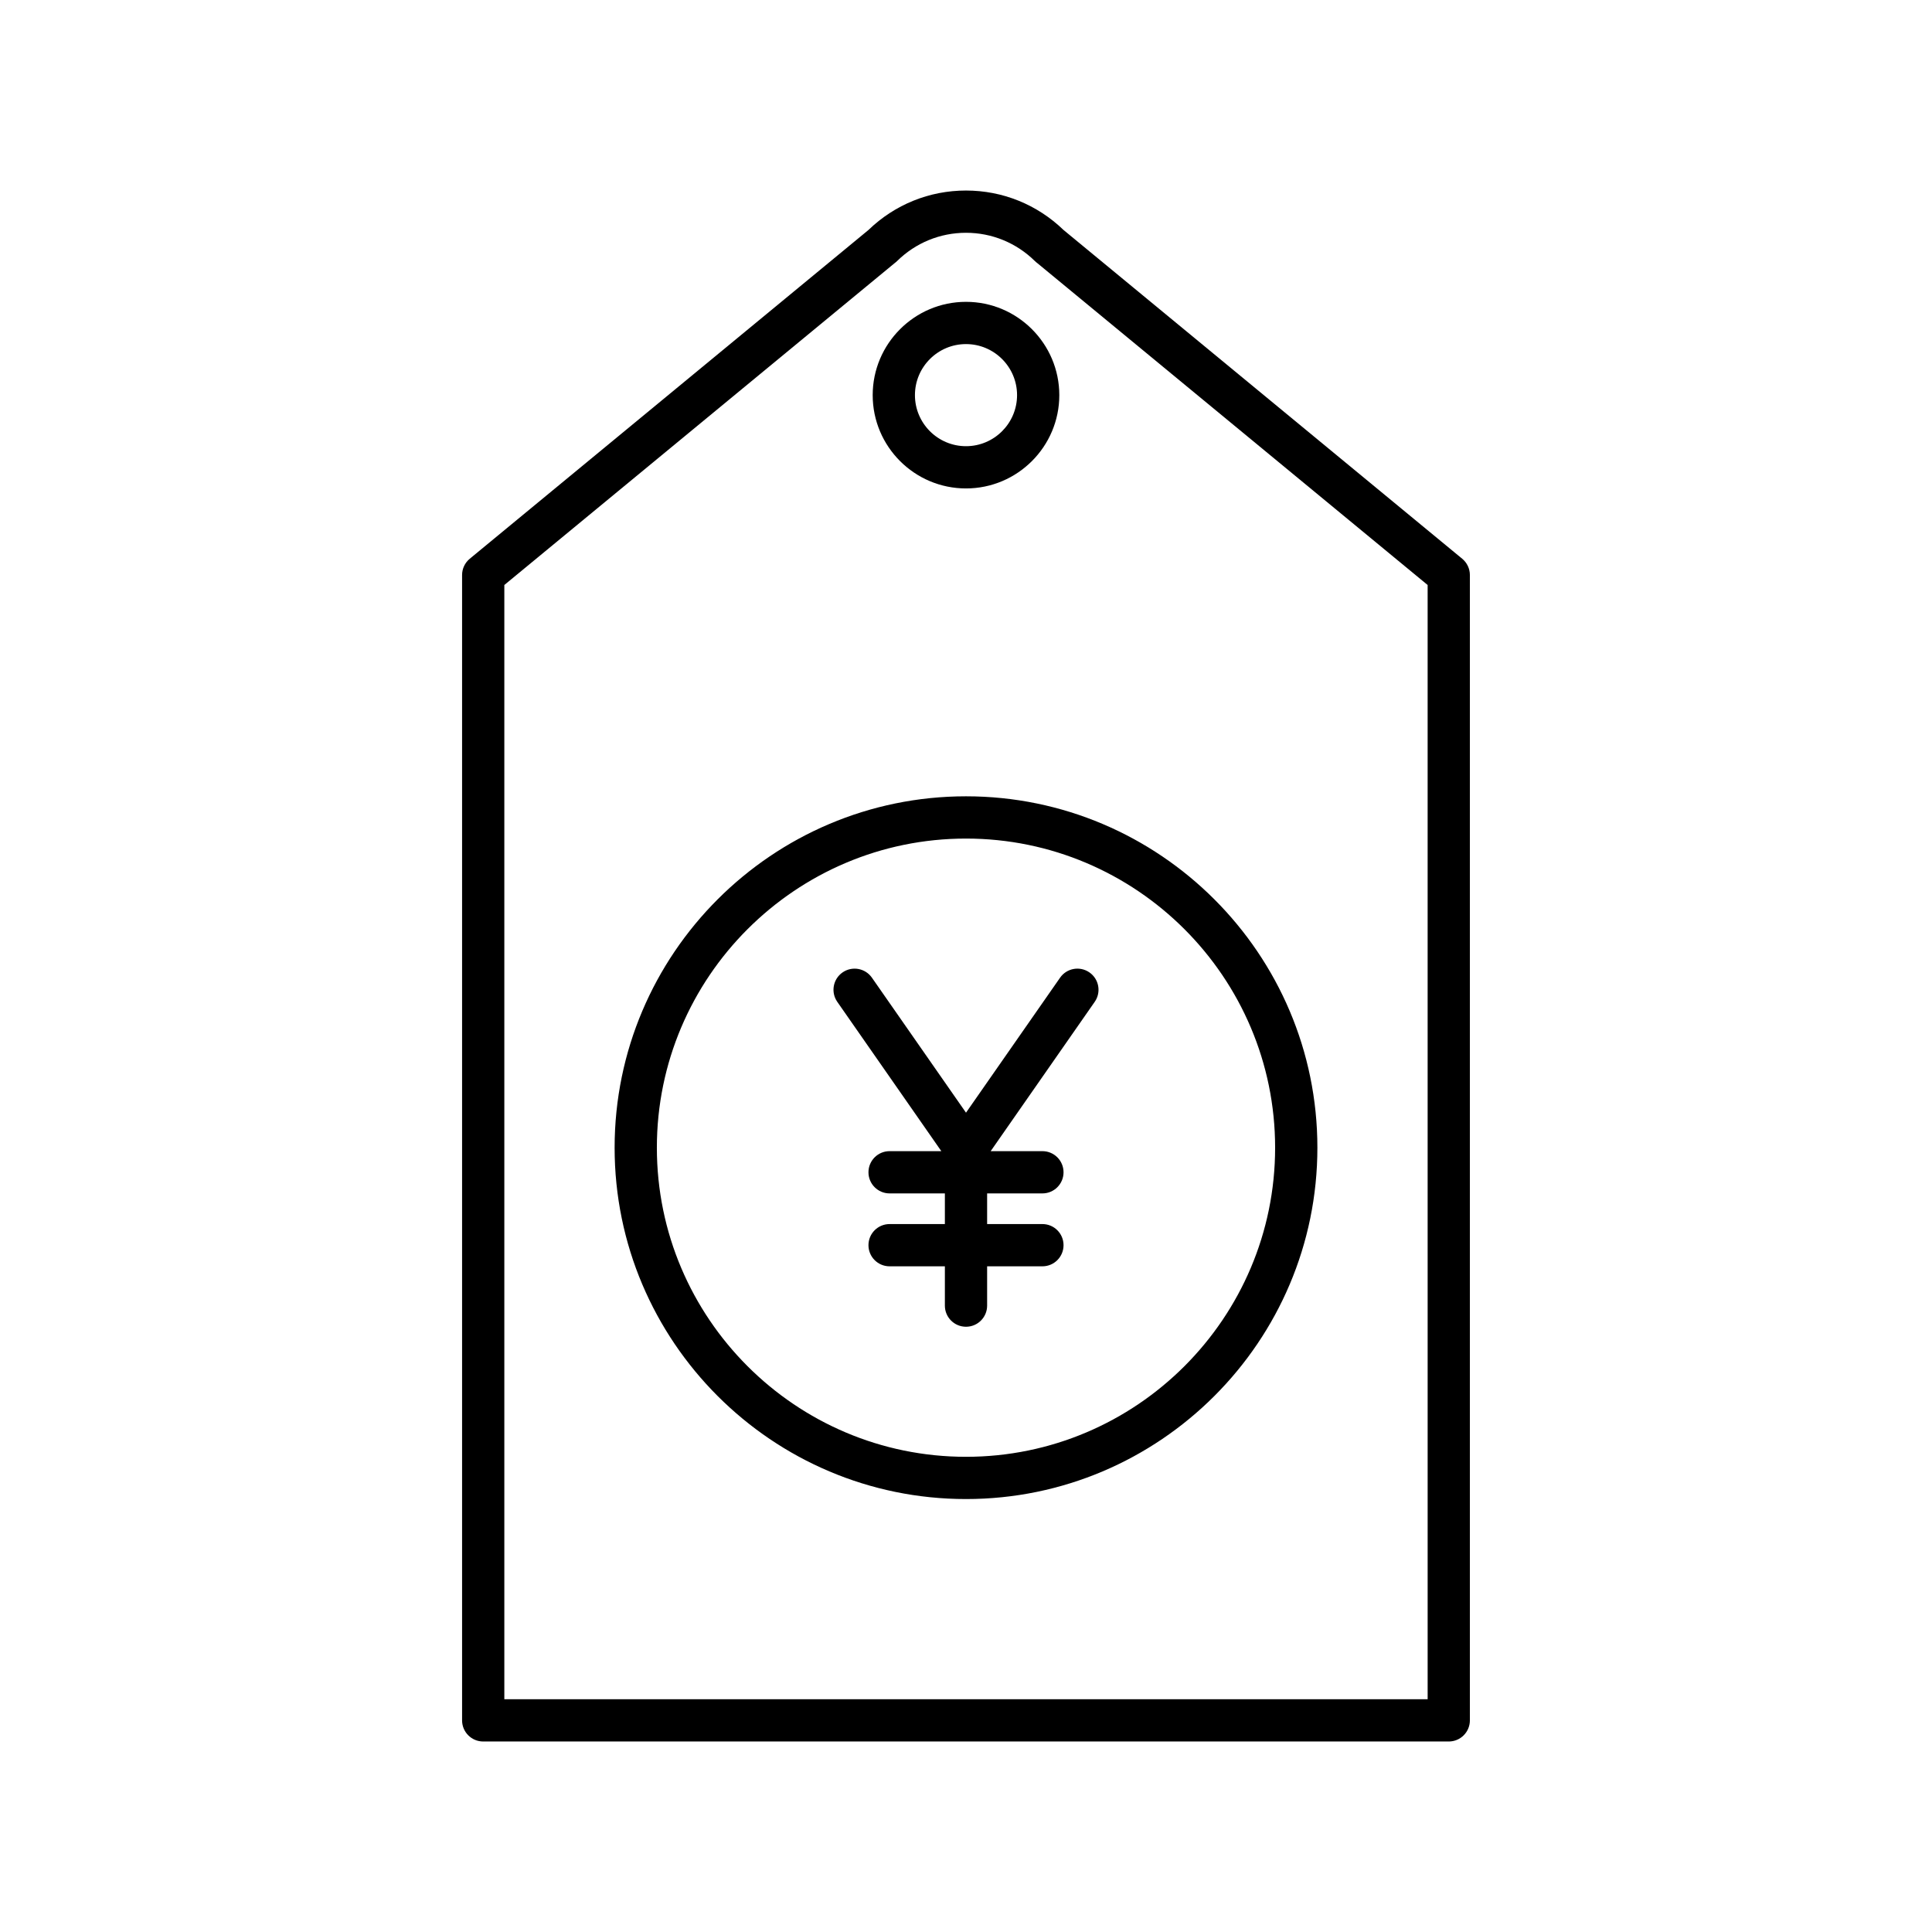 <?xml version="1.0" encoding="UTF-8"?>
<!-- Uploaded to: ICON Repo, www.svgrepo.com, Generator: ICON Repo Mixer Tools -->
<svg fill="#000000" width="800px" height="800px" version="1.1" viewBox="144 144 512 512" xmlns="http://www.w3.org/2000/svg">
 <g>
  <path d="m306.88 448.15c0 51.344 41.77 93.113 93.121 93.113 51.348 0 93.121-41.77 93.121-93.113 0-51.348-41.77-93.121-93.121-93.121-51.352 0.004-93.121 41.773-93.121 93.121zm175.04 0c0 45.172-36.754 81.918-81.922 81.918-45.172 0-81.922-36.746-81.922-81.918-0.004-45.172 36.75-81.922 81.922-81.922 45.168 0 81.922 36.75 81.922 81.922z"/>
  <path d="m425.85 204.95c-6.988-6.742-16.148-10.457-25.852-10.457s-18.867 3.711-25.852 10.457l-105.65 87.117c-1.289 1.059-2.039 2.644-2.039 4.32v303.53c0 3.094 2.504 5.598 5.598 5.598h255.88c3.094 0 5.598-2.504 5.598-5.598v-303.53c0-1.672-0.75-3.258-2.039-4.32zm96.492 389.37h-244.69v-295.29l103.43-85.293c0.223-0.164 0.438-0.344 0.641-0.543 4.91-4.836 11.398-7.504 18.273-7.504 6.871 0 13.359 2.668 18.27 7.504 0.203 0.195 0.414 0.379 0.641 0.543l103.43 85.293z"/>
  <path d="m400 223.99c-13.633 0-24.727 11.094-24.727 24.727 0 13.633 11.09 24.723 24.727 24.723 13.633 0 24.727-11.094 24.727-24.727-0.004-13.633-11.094-24.723-24.727-24.723zm0 38.254c-7.461 0-13.531-6.066-13.531-13.531 0-7.461 6.066-13.527 13.531-13.527 7.461 0 13.531 6.066 13.531 13.531-0.004 7.461-6.07 13.527-13.531 13.527z"/>
  <path d="m375.07 403.1c-1.766-2.535-5.254-3.16-7.789-1.395s-3.16 5.254-1.395 7.789l27.574 39.574h-13.711c-3.094 0-5.598 2.504-5.598 5.598s2.504 5.598 5.598 5.598h14.652v8.125h-14.652c-3.094 0-5.598 2.504-5.598 5.598s2.504 5.598 5.598 5.598h14.652v10.418c0 3.094 2.504 5.598 5.598 5.598s5.598-2.504 5.598-5.598v-10.418h14.652c3.094 0 5.598-2.504 5.598-5.598s-2.504-5.598-5.598-5.598h-14.652v-8.125h14.652c3.094 0 5.598-2.504 5.598-5.598s-2.504-5.598-5.598-5.598h-13.711l27.574-39.574c1.766-2.535 1.141-6.023-1.395-7.789-2.535-1.77-6.031-1.141-7.789 1.395l-24.93 35.773z"/>
 </g>
</svg>